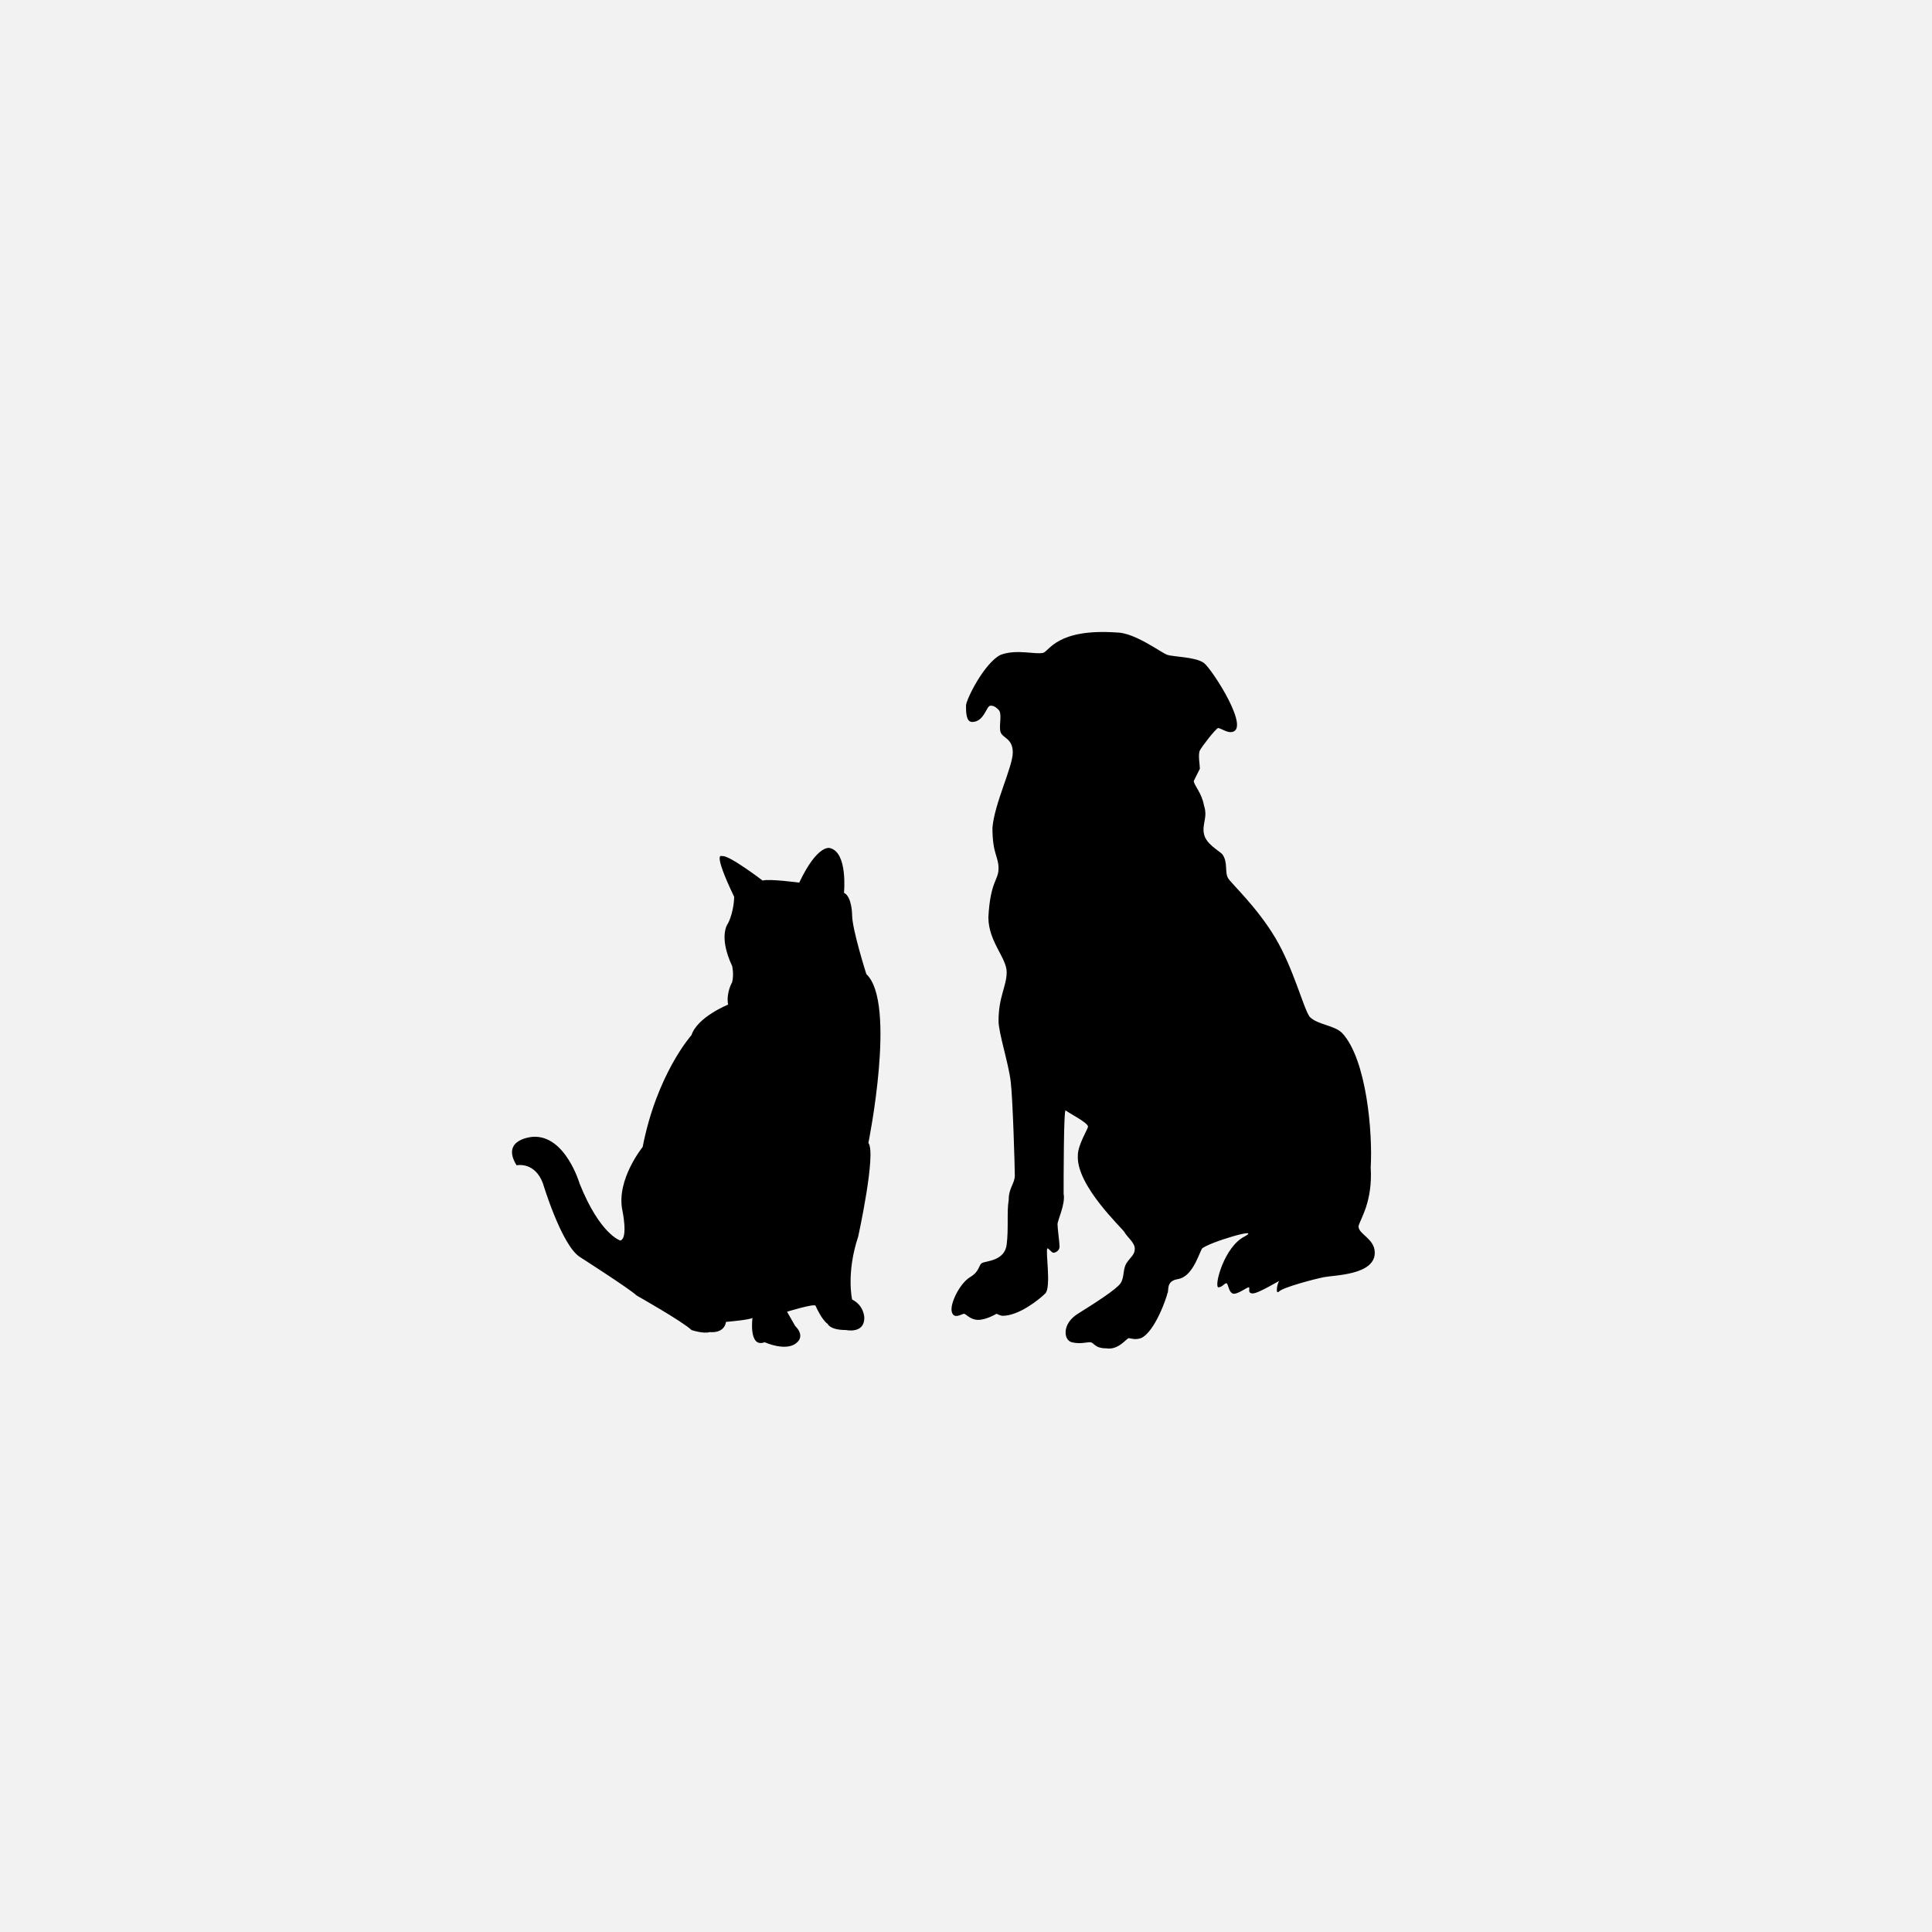 <?xml version="1.0" encoding="utf-8"?>
<!-- Generator: Adobe Illustrator 26.0.2, SVG Export Plug-In . SVG Version: 6.00 Build 0)  -->
<svg version="1.1" id="レイヤー_1" xmlns="http://www.w3.org/2000/svg" xmlns:xlink="http://www.w3.org/1999/xlink" x="0px"
	 y="0px" viewBox="0 0 95 95" style="enable-background:new 0 0 95 95;" xml:space="preserve">
<style type="text/css">
	.st0{fill:#F2F2F2;}
	.st1{fill-rule:evenodd;clip-rule:evenodd;}
</style>
<g>
	<rect class="st0" width="95" height="95"/>
	<path class="st1" d="M66.8,60.3c0,0.4,0.8,0.6,0.8,1.3c0,1.1-2,1.1-2.5,1.2s-2,0.5-2.2,0.7c-0.2,0.2-0.1-0.4,0-0.5s-1,0.6-1.3,0.6
		c-0.3,0-0.1-0.3-0.2-0.3c-0.1,0-0.6,0.4-0.8,0.3c-0.2-0.1-0.2-0.5-0.3-0.5c-0.1,0-0.2,0.2-0.4,0.2c-0.2-0.1,0.3-2,1.3-2.5
		c0.9-0.5-1.8,0.3-2.1,0.6c-0.2,0.4-0.5,1.4-1.2,1.5c-0.6,0.1-0.4,0.6-0.5,0.7c0,0.1-0.6,1.9-1.3,2.2c-0.3,0.1-0.5,0-0.6,0
		c-0.1,0-0.5,0.6-1.1,0.5c-0.6,0-0.6-0.3-0.8-0.3c-0.2,0-0.5,0.1-0.9,0c-0.4-0.1-0.5-0.9,0.3-1.4c0.8-0.5,1.9-1.2,2.1-1.5
		c0.2-0.3,0.1-0.7,0.3-1s0.4-0.4,0.4-0.7c0-0.3-0.4-0.6-0.5-0.8c-0.1-0.2-2.4-2.3-2.3-3.8c0-0.5,0.5-1.3,0.5-1.4
		c0-0.2-1-0.7-1.1-0.8c-0.1-0.1-0.1,3.5-0.1,4.1C52.4,59.2,52,60,52,60.2c0,0.2,0.1,0.9,0.1,1.1c0,0.2-0.2,0.3-0.3,0.3
		c-0.1,0-0.3-0.3-0.3-0.2c-0.1,0.1,0.2,1.9-0.1,2.2c-0.3,0.3-1.3,1.1-2.1,1.1c-0.1,0-0.3-0.1-0.3-0.1s-0.5,0.3-0.9,0.3
		c-0.4,0-0.6-0.3-0.7-0.3c-0.1,0-0.5,0.3-0.6-0.1c-0.1-0.4,0.4-1.4,0.9-1.7c0.5-0.3,0.4-0.6,0.6-0.7c0.2-0.1,1.1-0.1,1.2-0.9
		s0-1.6,0.1-2.2c0-0.6,0.3-0.8,0.3-1.2c0-0.4-0.1-3.8-0.2-4.6c-0.1-0.9-0.6-2.4-0.6-3c0-1.2,0.4-1.7,0.4-2.4c0-0.7-0.9-1.5-0.9-2.7
		c0.1-1.8,0.5-1.8,0.5-2.4c0-0.6-0.3-0.7-0.3-2c0.1-1.2,1-3,1-3.7c0-0.7-0.5-0.7-0.6-1c-0.1-0.3,0.1-0.9-0.1-1.1
		c-0.2-0.2-0.3-0.2-0.4-0.2c-0.2,0-0.3,0.8-0.9,0.8c-0.3,0-0.3-0.5-0.3-0.8c0-0.3,0.9-2.1,1.7-2.5c0.8-0.3,1.7,0,2.1-0.1
		c0.3-0.1,0.7-1.2,3.6-1c0.9,0,2.2,1,2.5,1.1c0.3,0.1,1.4,0.1,1.8,0.4c0.4,0.3,2.4,3.4,1.3,3.4c-0.2,0-0.5-0.2-0.6-0.2
		c-0.1,0-0.8,0.9-0.9,1.1c-0.1,0.2,0,0.7,0,0.9c-0.1,0.2-0.2,0.4-0.3,0.6c0,0.2,0.4,0.6,0.5,1.2c0.2,0.6-0.1,0.9,0,1.4
		c0.1,0.5,0.7,0.8,0.9,1c0.3,0.4,0.1,0.9,0.3,1.2c0.2,0.3,1.4,1.4,2.3,2.9c0.9,1.5,1.4,3.5,1.7,3.9c0.4,0.4,1.2,0.4,1.6,0.8
		c1.2,1.3,1.5,4.9,1.4,6.6C67.5,59.1,66.9,59.9,66.8,60.3z M42.2,60.8c-0.6,1.8-0.3,3.1-0.3,3.1c0.6,0.3,0.6,0.9,0.6,0.9
		c0,0.8-0.9,0.6-0.9,0.6c-0.8,0-0.9-0.3-0.9-0.3c-0.3-0.2-0.6-0.9-0.6-0.9c-0.1-0.1-1.4,0.3-1.4,0.3l0.4,0.7
		c0.5,0.5,0.1,0.8,0.1,0.8c-0.5,0.5-1.6,0-1.6,0c-0.8,0.3-0.6-1.2-0.6-1.2c-0.1,0.1-1.3,0.2-1.3,0.2c-0.1,0.6-0.8,0.5-0.8,0.5
		c-0.3,0.1-0.9-0.1-0.9-0.1c-0.4-0.4-2.7-1.7-2.7-1.7c-0.3-0.3-2.8-1.9-2.8-1.9c-0.9-0.6-1.8-3.6-1.8-3.6c-0.4-1.1-1.3-0.9-1.3-0.9
		c-0.8-1.3,0.8-1.4,0.8-1.4c1.6-0.1,2.3,2.3,2.3,2.3c1,2.5,2,2.8,2,2.8c0.4-0.1,0.1-1.5,0.1-1.5c-0.3-1.5,1-3.1,1-3.1
		c0.7-3.6,2.4-5.5,2.4-5.5c0.3-0.9,1.8-1.5,1.8-1.5c-0.1-0.6,0.2-1.1,0.2-1.1c0.1-0.4,0-0.8,0-0.8c-0.7-1.5-0.2-2.1-0.2-2.1
		c0.3-0.6,0.3-1.3,0.3-1.3c-1.1-2.3-0.6-2-0.6-2c0.3-0.1,2,1.2,2,1.2c0.3-0.1,1.8,0.1,1.8,0.1c0.9-1.9,1.5-1.7,1.5-1.7
		c0.9,0.2,0.7,2.2,0.7,2.2c0.4,0.2,0.4,1.1,0.4,1.1c0,0.7,0.7,2.9,0.7,2.9c1.5,1.4,0.1,8.3,0.1,8.3C43.1,56.7,42.2,60.8,42.2,60.8z"
		/>
</g>
</svg>
